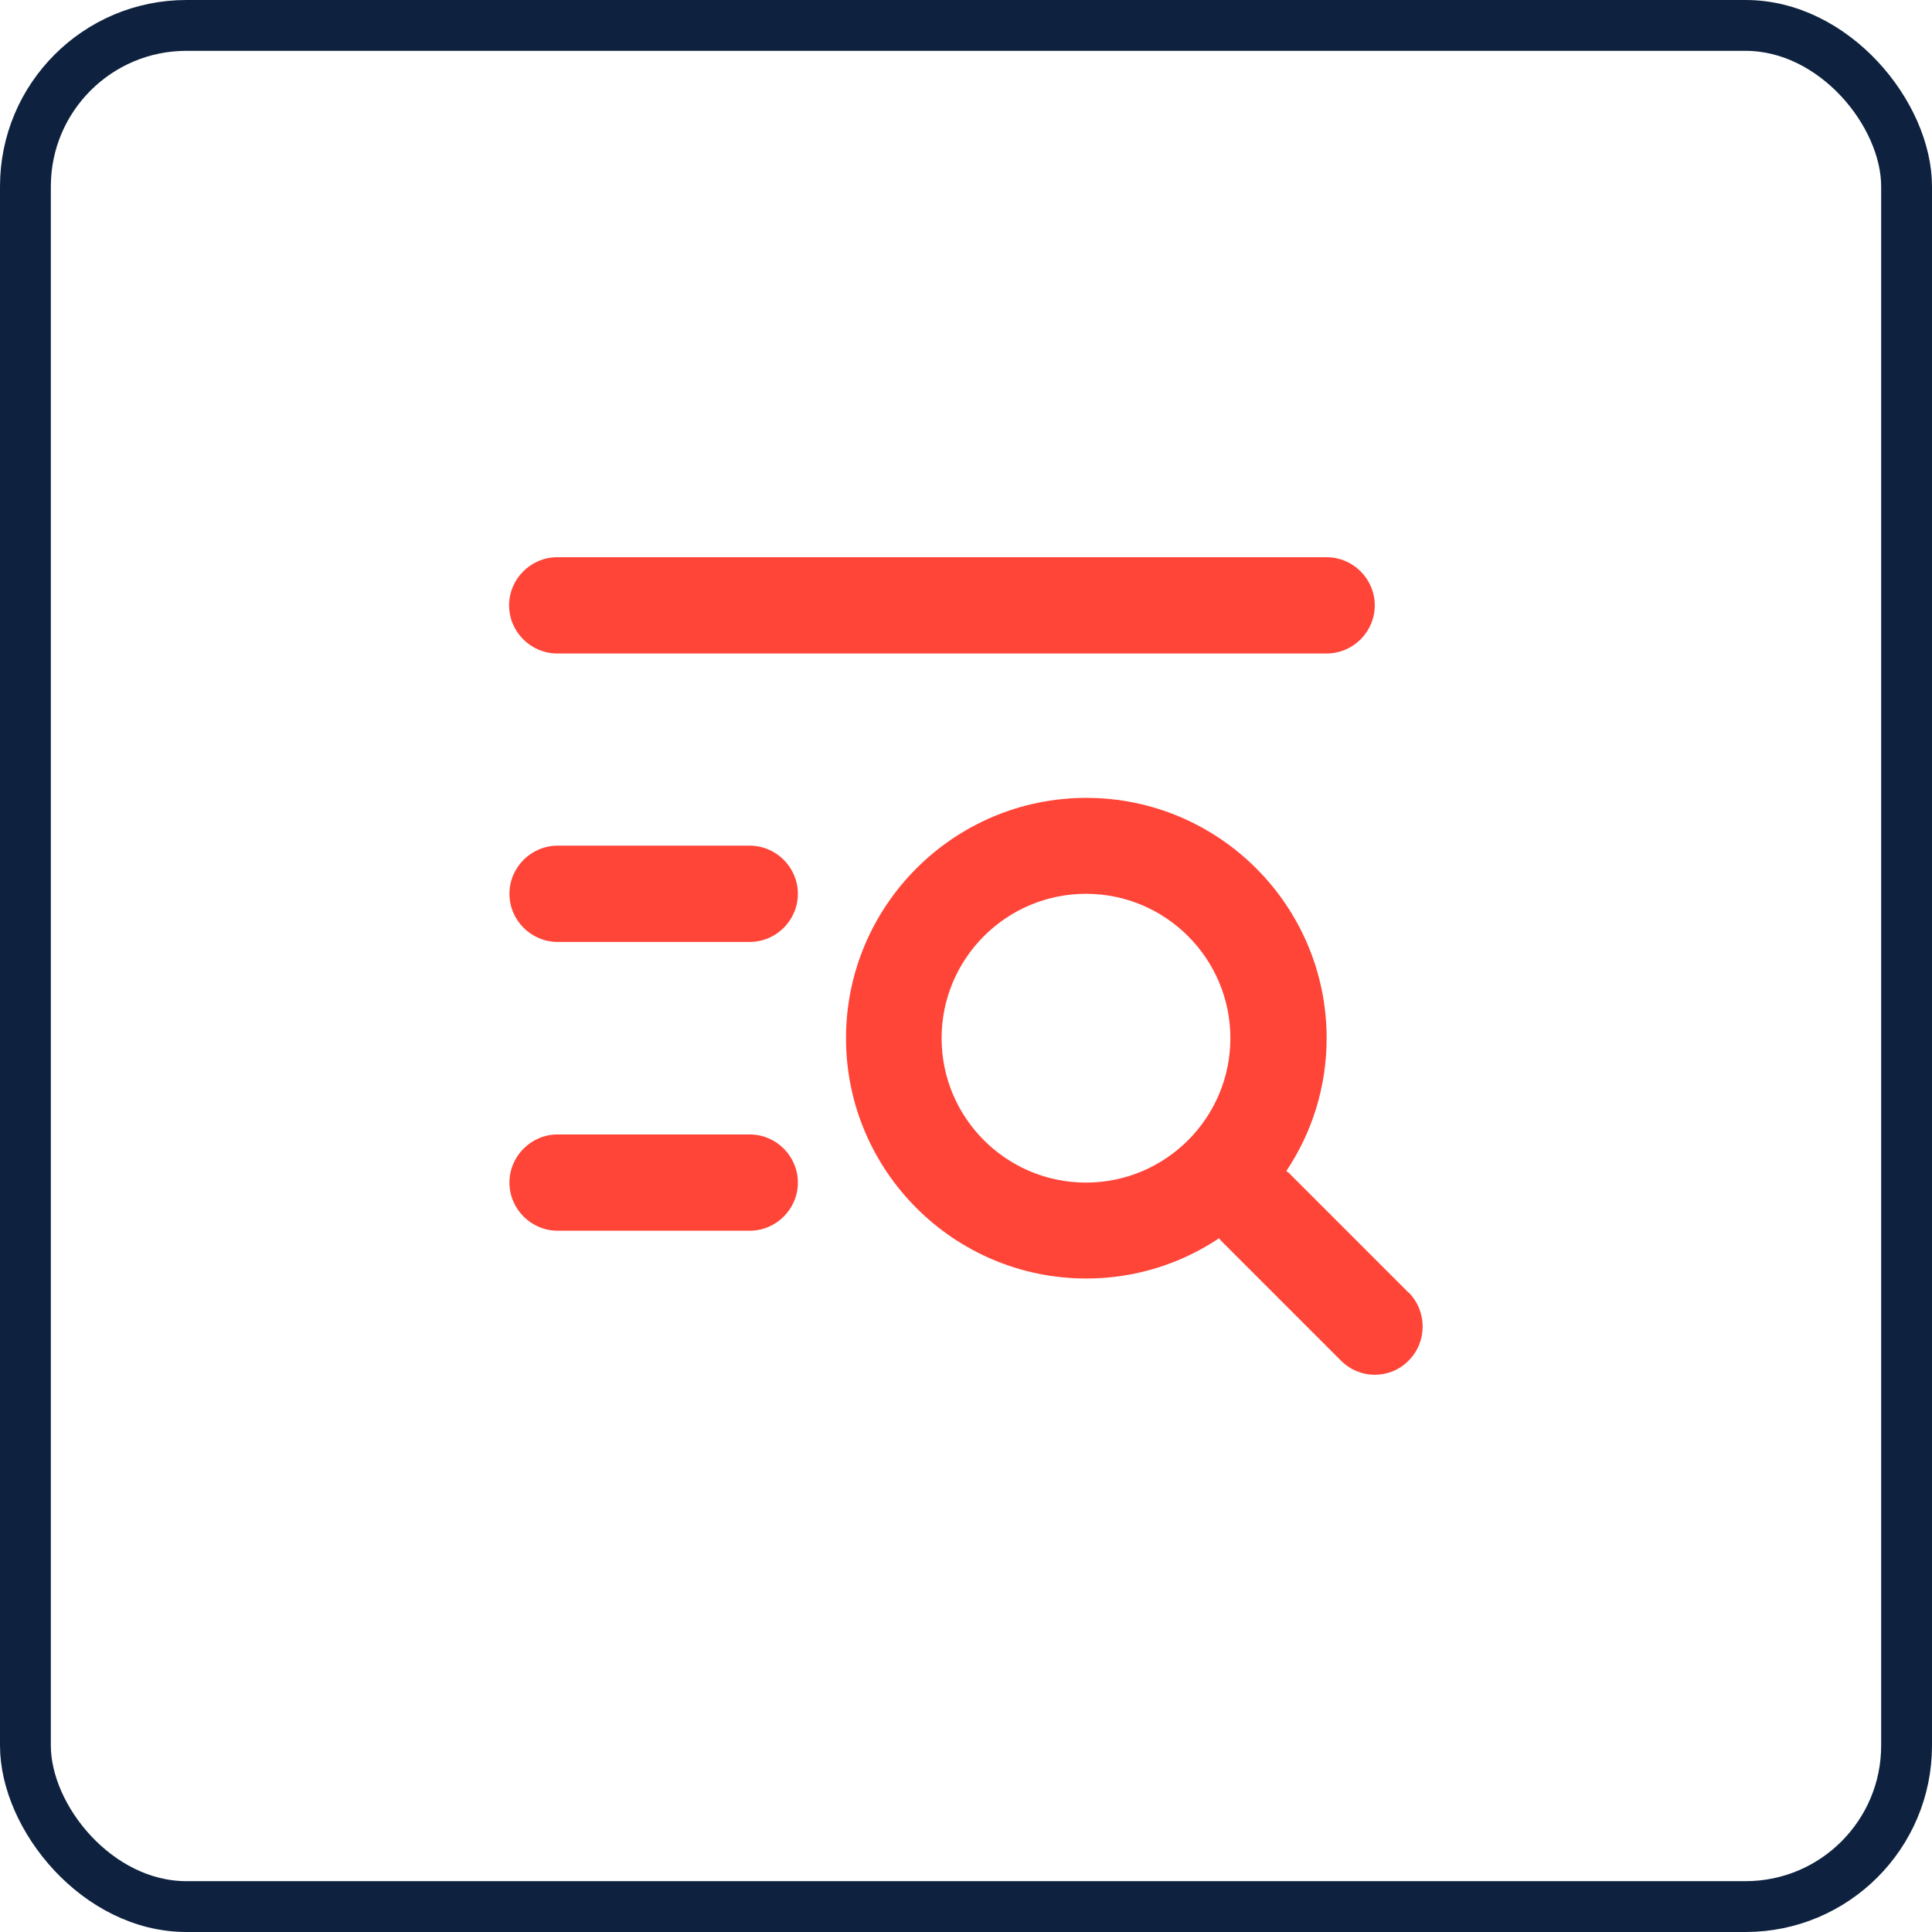 <?xml version="1.0" encoding="UTF-8"?><svg id="Layer_2" xmlns="http://www.w3.org/2000/svg" viewBox="0 0 57 57"><defs><style>.cls-1{fill:#ff4438;}.cls-2{fill:none;stroke:#0e223f;stroke-miterlimit:10;}</style></defs><g id="Layer_1-2"><g id="Rectangle_423"><rect class="cls-2" x=".5" y=".5" width="56" height="56" rx="5" ry="5"/><rect class="cls-2" x="1" y="1" width="55" height="55" rx="4.5" ry="4.5"/></g><path class="cls-1" d="m22.12,33.47h-5.67c-.78,0-1.42.64-1.42,1.42s.64,1.42,1.42,1.42h5.67c.78,0,1.42-.64,1.42-1.42s-.64-1.42-1.42-1.42Z"/><path class="cls-1" d="m16.44,19.28h22.7c.78,0,1.42-.64,1.42-1.42s-.64-1.42-1.42-1.42h-22.7c-.78,0-1.42.64-1.42,1.42s.64,1.42,1.42,1.42Z"/><path class="cls-1" d="m22.12,24.95h-5.67c-.78,0-1.42.64-1.42,1.42s.64,1.42,1.42,1.42h5.67c.78,0,1.42-.64,1.42-1.42s-.64-1.42-1.42-1.42Z"/><path class="cls-1" d="m41.56,38.14l-3.55-3.55s-.04-.02-.06-.04c.75-1.12,1.19-2.47,1.19-3.92,0-3.91-3.18-7.09-7.09-7.09s-7.09,3.18-7.09,7.09,3.18,7.09,7.09,7.09c1.45,0,2.8-.44,3.92-1.19.02.02.02.04.04.06l3.55,3.55c.28.28.64.42,1,.42s.73-.14,1-.42c.55-.55.55-1.45,0-2.01Zm-9.52-3.25c-2.35,0-4.26-1.91-4.26-4.26s1.91-4.26,4.26-4.26,4.26,1.91,4.26,4.26-1.91,4.26-4.26,4.26Z"/></g></svg>